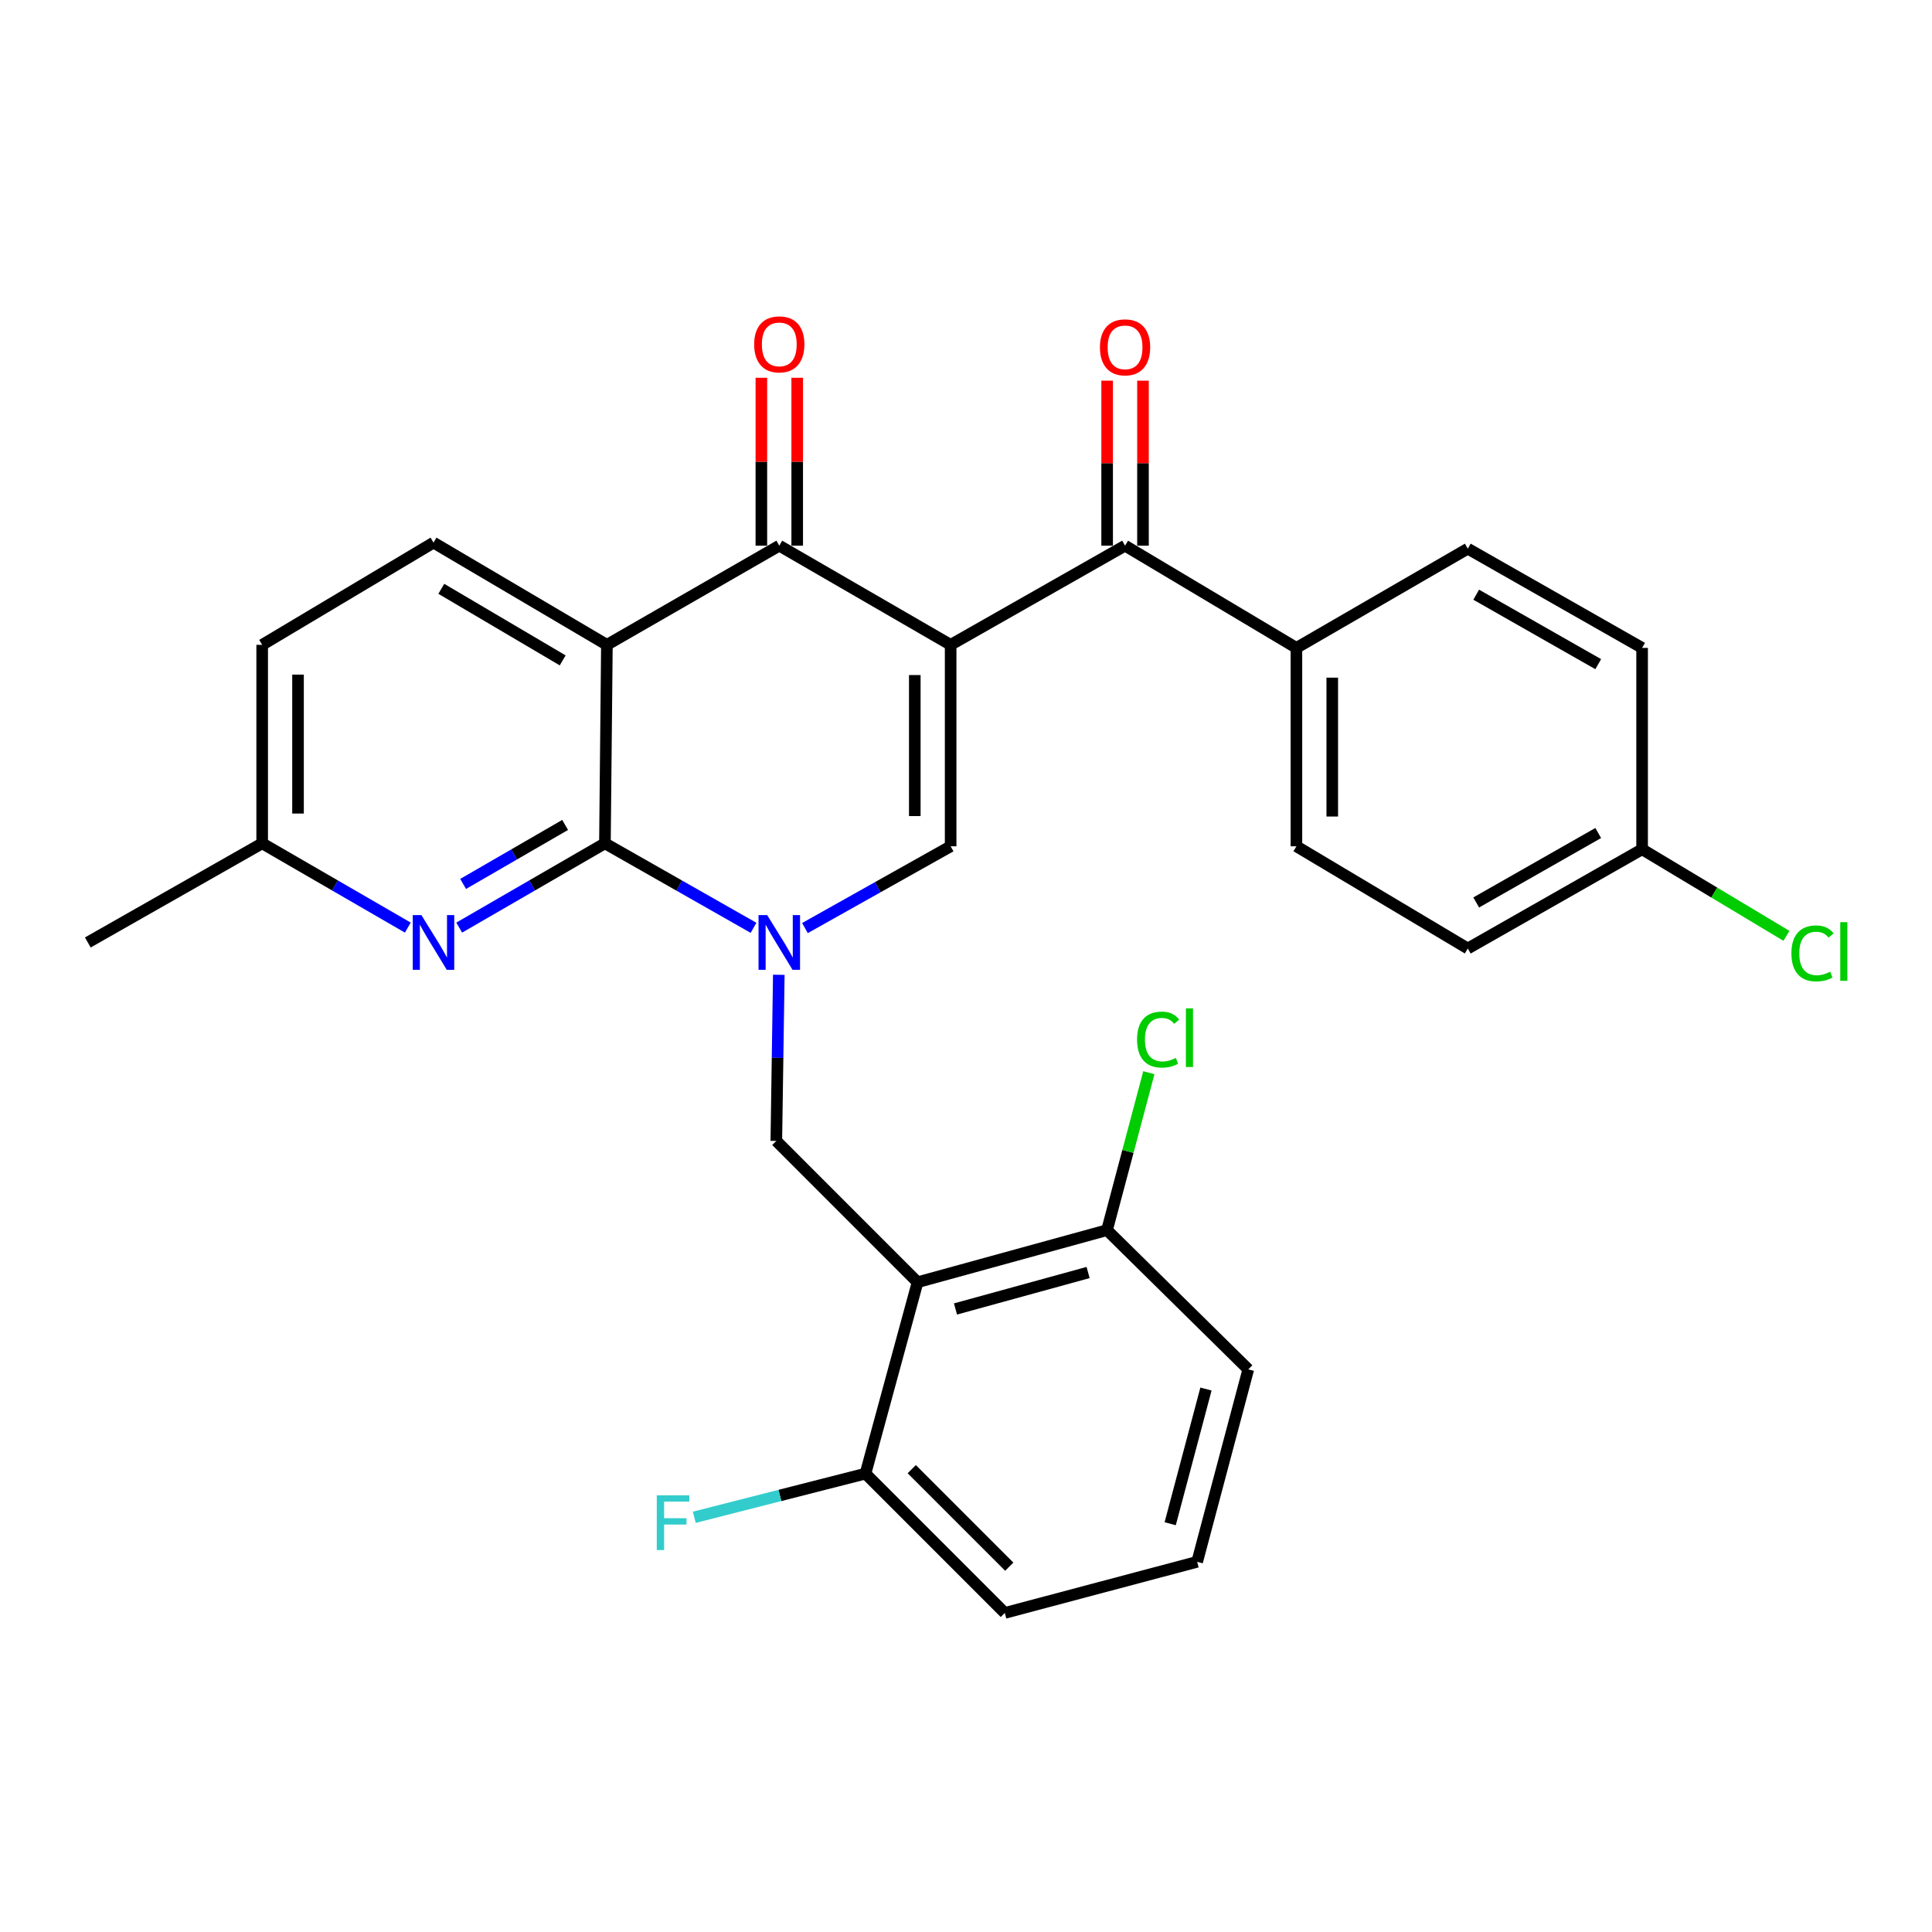 <?xml version='1.0' encoding='iso-8859-1'?>
<svg version='1.1' baseProfile='full'
              xmlns='http://www.w3.org/2000/svg'
                      xmlns:rdkit='http://www.rdkit.org/xml'
                      xmlns:xlink='http://www.w3.org/1999/xlink'
                  xml:space='preserve'
width='1000px' height='1000px' viewBox='0 0 1000 1000'>
<!-- END OF HEADER -->
<rect style='opacity:1.0;fill:#FFFFFF;stroke:none' width='1000' height='1000' x='0' y='0'> </rect>
<path class='bond-3' d='M 492.05,333.771 L 403.358,282.441' style='fill:none;fill-rule:evenodd;stroke:#000000;stroke-width:6px;stroke-linecap:butt;stroke-linejoin:miter;stroke-opacity:1' />
<path class='bond-4' d='M 492.05,333.771 L 492.05,438.037' style='fill:none;fill-rule:evenodd;stroke:#000000;stroke-width:6px;stroke-linecap:butt;stroke-linejoin:miter;stroke-opacity:1' />
<path class='bond-4' d='M 473.497,349.411 L 473.497,422.397' style='fill:none;fill-rule:evenodd;stroke:#000000;stroke-width:6px;stroke-linecap:butt;stroke-linejoin:miter;stroke-opacity:1' />
<path class='bond-6' d='M 492.05,333.771 L 582.33,282.441' style='fill:none;fill-rule:evenodd;stroke:#000000;stroke-width:6px;stroke-linecap:butt;stroke-linejoin:miter;stroke-opacity:1' />
<path class='bond-0' d='M 416.64,480.365 L 454.345,459.201' style='fill:none;fill-rule:evenodd;stroke:#0000FF;stroke-width:6px;stroke-linecap:butt;stroke-linejoin:miter;stroke-opacity:1' />
<path class='bond-0' d='M 454.345,459.201 L 492.05,438.037' style='fill:none;fill-rule:evenodd;stroke:#000000;stroke-width:6px;stroke-linecap:butt;stroke-linejoin:miter;stroke-opacity:1' />
<path class='bond-1' d='M 390.022,480.237 L 351.565,458.369' style='fill:none;fill-rule:evenodd;stroke:#0000FF;stroke-width:6px;stroke-linecap:butt;stroke-linejoin:miter;stroke-opacity:1' />
<path class='bond-1' d='M 351.565,458.369 L 313.109,436.501' style='fill:none;fill-rule:evenodd;stroke:#000000;stroke-width:6px;stroke-linecap:butt;stroke-linejoin:miter;stroke-opacity:1' />
<path class='bond-7' d='M 403.107,504.549 L 402.465,547.545' style='fill:none;fill-rule:evenodd;stroke:#0000FF;stroke-width:6px;stroke-linecap:butt;stroke-linejoin:miter;stroke-opacity:1' />
<path class='bond-7' d='M 402.465,547.545 L 401.822,590.541' style='fill:none;fill-rule:evenodd;stroke:#000000;stroke-width:6px;stroke-linecap:butt;stroke-linejoin:miter;stroke-opacity:1' />
<path class='bond-8' d='M 313.109,436.501 L 275.398,458.314' style='fill:none;fill-rule:evenodd;stroke:#000000;stroke-width:6px;stroke-linecap:butt;stroke-linejoin:miter;stroke-opacity:1' />
<path class='bond-8' d='M 275.398,458.314 L 237.688,480.126' style='fill:none;fill-rule:evenodd;stroke:#0000FF;stroke-width:6px;stroke-linecap:butt;stroke-linejoin:miter;stroke-opacity:1' />
<path class='bond-8' d='M 292.506,426.985 L 266.109,442.254' style='fill:none;fill-rule:evenodd;stroke:#000000;stroke-width:6px;stroke-linecap:butt;stroke-linejoin:miter;stroke-opacity:1' />
<path class='bond-8' d='M 266.109,442.254 L 239.712,457.523' style='fill:none;fill-rule:evenodd;stroke:#0000FF;stroke-width:6px;stroke-linecap:butt;stroke-linejoin:miter;stroke-opacity:1' />
<path class='bond-29' d='M 313.109,436.501 L 314.129,333.771' style='fill:none;fill-rule:evenodd;stroke:#000000;stroke-width:6px;stroke-linecap:butt;stroke-linejoin:miter;stroke-opacity:1' />
<path class='bond-2' d='M 314.129,333.771 L 403.358,282.441' style='fill:none;fill-rule:evenodd;stroke:#000000;stroke-width:6px;stroke-linecap:butt;stroke-linejoin:miter;stroke-opacity:1' />
<path class='bond-9' d='M 314.129,333.771 L 224.385,280.854' style='fill:none;fill-rule:evenodd;stroke:#000000;stroke-width:6px;stroke-linecap:butt;stroke-linejoin:miter;stroke-opacity:1' />
<path class='bond-9' d='M 291.244,341.815 L 228.424,304.773' style='fill:none;fill-rule:evenodd;stroke:#000000;stroke-width:6px;stroke-linecap:butt;stroke-linejoin:miter;stroke-opacity:1' />
<path class='bond-13' d='M 412.634,282.441 L 412.634,238.987' style='fill:none;fill-rule:evenodd;stroke:#000000;stroke-width:6px;stroke-linecap:butt;stroke-linejoin:miter;stroke-opacity:1' />
<path class='bond-13' d='M 412.634,238.987 L 412.634,195.532' style='fill:none;fill-rule:evenodd;stroke:#FF0000;stroke-width:6px;stroke-linecap:butt;stroke-linejoin:miter;stroke-opacity:1' />
<path class='bond-13' d='M 394.081,282.441 L 394.081,238.987' style='fill:none;fill-rule:evenodd;stroke:#000000;stroke-width:6px;stroke-linecap:butt;stroke-linejoin:miter;stroke-opacity:1' />
<path class='bond-13' d='M 394.081,238.987 L 394.081,195.532' style='fill:none;fill-rule:evenodd;stroke:#FF0000;stroke-width:6px;stroke-linecap:butt;stroke-linejoin:miter;stroke-opacity:1' />
<path class='bond-5' d='M 474.93,663.68 L 401.822,590.541' style='fill:none;fill-rule:evenodd;stroke:#000000;stroke-width:6px;stroke-linecap:butt;stroke-linejoin:miter;stroke-opacity:1' />
<path class='bond-11' d='M 474.93,663.68 L 572.991,636.716' style='fill:none;fill-rule:evenodd;stroke:#000000;stroke-width:6px;stroke-linecap:butt;stroke-linejoin:miter;stroke-opacity:1' />
<path class='bond-11' d='M 494.558,677.524 L 563.201,658.65' style='fill:none;fill-rule:evenodd;stroke:#000000;stroke-width:6px;stroke-linecap:butt;stroke-linejoin:miter;stroke-opacity:1' />
<path class='bond-12' d='M 474.93,663.68 L 447.977,762.741' style='fill:none;fill-rule:evenodd;stroke:#000000;stroke-width:6px;stroke-linecap:butt;stroke-linejoin:miter;stroke-opacity:1' />
<path class='bond-10' d='M 582.33,282.441 L 671.022,335.348' style='fill:none;fill-rule:evenodd;stroke:#000000;stroke-width:6px;stroke-linecap:butt;stroke-linejoin:miter;stroke-opacity:1' />
<path class='bond-14' d='M 591.606,282.441 L 591.606,239.735' style='fill:none;fill-rule:evenodd;stroke:#000000;stroke-width:6px;stroke-linecap:butt;stroke-linejoin:miter;stroke-opacity:1' />
<path class='bond-14' d='M 591.606,239.735 L 591.606,197.029' style='fill:none;fill-rule:evenodd;stroke:#FF0000;stroke-width:6px;stroke-linecap:butt;stroke-linejoin:miter;stroke-opacity:1' />
<path class='bond-14' d='M 573.053,282.441 L 573.053,239.735' style='fill:none;fill-rule:evenodd;stroke:#000000;stroke-width:6px;stroke-linecap:butt;stroke-linejoin:miter;stroke-opacity:1' />
<path class='bond-14' d='M 573.053,239.735 L 573.053,197.029' style='fill:none;fill-rule:evenodd;stroke:#FF0000;stroke-width:6px;stroke-linecap:butt;stroke-linejoin:miter;stroke-opacity:1' />
<path class='bond-15' d='M 211.084,480.123 L 173.394,458.312' style='fill:none;fill-rule:evenodd;stroke:#0000FF;stroke-width:6px;stroke-linecap:butt;stroke-linejoin:miter;stroke-opacity:1' />
<path class='bond-15' d='M 173.394,458.312 L 135.703,436.501' style='fill:none;fill-rule:evenodd;stroke:#000000;stroke-width:6px;stroke-linecap:butt;stroke-linejoin:miter;stroke-opacity:1' />
<path class='bond-18' d='M 224.385,280.854 L 135.703,333.771' style='fill:none;fill-rule:evenodd;stroke:#000000;stroke-width:6px;stroke-linecap:butt;stroke-linejoin:miter;stroke-opacity:1' />
<path class='bond-16' d='M 671.022,335.348 L 671.022,438.037' style='fill:none;fill-rule:evenodd;stroke:#000000;stroke-width:6px;stroke-linecap:butt;stroke-linejoin:miter;stroke-opacity:1' />
<path class='bond-16' d='M 689.575,350.751 L 689.575,422.634' style='fill:none;fill-rule:evenodd;stroke:#000000;stroke-width:6px;stroke-linecap:butt;stroke-linejoin:miter;stroke-opacity:1' />
<path class='bond-17' d='M 671.022,335.348 L 759.725,283.987' style='fill:none;fill-rule:evenodd;stroke:#000000;stroke-width:6px;stroke-linecap:butt;stroke-linejoin:miter;stroke-opacity:1' />
<path class='bond-21' d='M 572.991,636.716 L 583.819,595.971' style='fill:none;fill-rule:evenodd;stroke:#000000;stroke-width:6px;stroke-linecap:butt;stroke-linejoin:miter;stroke-opacity:1' />
<path class='bond-21' d='M 583.819,595.971 L 594.646,555.225' style='fill:none;fill-rule:evenodd;stroke:#00CC00;stroke-width:6px;stroke-linecap:butt;stroke-linejoin:miter;stroke-opacity:1' />
<path class='bond-26' d='M 572.991,636.716 L 646.11,708.783' style='fill:none;fill-rule:evenodd;stroke:#000000;stroke-width:6px;stroke-linecap:butt;stroke-linejoin:miter;stroke-opacity:1' />
<path class='bond-20' d='M 447.977,762.741 L 403.668,774.043' style='fill:none;fill-rule:evenodd;stroke:#000000;stroke-width:6px;stroke-linecap:butt;stroke-linejoin:miter;stroke-opacity:1' />
<path class='bond-20' d='M 403.668,774.043 L 359.359,785.345' style='fill:none;fill-rule:evenodd;stroke:#33CCCC;stroke-width:6px;stroke-linecap:butt;stroke-linejoin:miter;stroke-opacity:1' />
<path class='bond-27' d='M 447.977,762.741 L 520.085,834.849' style='fill:none;fill-rule:evenodd;stroke:#000000;stroke-width:6px;stroke-linecap:butt;stroke-linejoin:miter;stroke-opacity:1' />
<path class='bond-27' d='M 471.912,760.438 L 522.388,810.914' style='fill:none;fill-rule:evenodd;stroke:#000000;stroke-width:6px;stroke-linecap:butt;stroke-linejoin:miter;stroke-opacity:1' />
<path class='bond-28' d='M 135.703,436.501 L 45.455,487.82' style='fill:none;fill-rule:evenodd;stroke:#000000;stroke-width:6px;stroke-linecap:butt;stroke-linejoin:miter;stroke-opacity:1' />
<path class='bond-31' d='M 135.703,436.501 L 135.703,333.771' style='fill:none;fill-rule:evenodd;stroke:#000000;stroke-width:6px;stroke-linecap:butt;stroke-linejoin:miter;stroke-opacity:1' />
<path class='bond-31' d='M 154.256,421.092 L 154.256,349.18' style='fill:none;fill-rule:evenodd;stroke:#000000;stroke-width:6px;stroke-linecap:butt;stroke-linejoin:miter;stroke-opacity:1' />
<path class='bond-23' d='M 671.022,438.037 L 759.725,490.943' style='fill:none;fill-rule:evenodd;stroke:#000000;stroke-width:6px;stroke-linecap:butt;stroke-linejoin:miter;stroke-opacity:1' />
<path class='bond-22' d='M 759.725,283.987 L 849.953,335.348' style='fill:none;fill-rule:evenodd;stroke:#000000;stroke-width:6px;stroke-linecap:butt;stroke-linejoin:miter;stroke-opacity:1' />
<path class='bond-22' d='M 764.081,307.815 L 827.241,343.767' style='fill:none;fill-rule:evenodd;stroke:#000000;stroke-width:6px;stroke-linecap:butt;stroke-linejoin:miter;stroke-opacity:1' />
<path class='bond-19' d='M 849.953,439.583 L 849.953,335.348' style='fill:none;fill-rule:evenodd;stroke:#000000;stroke-width:6px;stroke-linecap:butt;stroke-linejoin:miter;stroke-opacity:1' />
<path class='bond-24' d='M 849.953,439.583 L 887.306,461.99' style='fill:none;fill-rule:evenodd;stroke:#000000;stroke-width:6px;stroke-linecap:butt;stroke-linejoin:miter;stroke-opacity:1' />
<path class='bond-24' d='M 887.306,461.99 L 924.659,484.397' style='fill:none;fill-rule:evenodd;stroke:#00CC00;stroke-width:6px;stroke-linecap:butt;stroke-linejoin:miter;stroke-opacity:1' />
<path class='bond-30' d='M 849.953,439.583 L 759.725,490.943' style='fill:none;fill-rule:evenodd;stroke:#000000;stroke-width:6px;stroke-linecap:butt;stroke-linejoin:miter;stroke-opacity:1' />
<path class='bond-30' d='M 827.241,431.164 L 764.081,467.116' style='fill:none;fill-rule:evenodd;stroke:#000000;stroke-width:6px;stroke-linecap:butt;stroke-linejoin:miter;stroke-opacity:1' />
<path class='bond-25' d='M 619.652,808.391 L 520.085,834.849' style='fill:none;fill-rule:evenodd;stroke:#000000;stroke-width:6px;stroke-linecap:butt;stroke-linejoin:miter;stroke-opacity:1' />
<path class='bond-32' d='M 619.652,808.391 L 646.11,708.783' style='fill:none;fill-rule:evenodd;stroke:#000000;stroke-width:6px;stroke-linecap:butt;stroke-linejoin:miter;stroke-opacity:1' />
<path class='bond-32' d='M 605.689,788.687 L 624.21,718.962' style='fill:none;fill-rule:evenodd;stroke:#000000;stroke-width:6px;stroke-linecap:butt;stroke-linejoin:miter;stroke-opacity:1' />
<path  class='atom-1' d='M 397.098 473.66
L 406.378 488.66
Q 407.298 490.14, 408.778 492.82
Q 410.258 495.5, 410.338 495.66
L 410.338 473.66
L 414.098 473.66
L 414.098 501.98
L 410.218 501.98
L 400.258 485.58
Q 399.098 483.66, 397.858 481.46
Q 396.658 479.26, 396.298 478.58
L 396.298 501.98
L 392.618 501.98
L 392.618 473.66
L 397.098 473.66
' fill='#0000FF'/>
<path  class='atom-9' d='M 218.125 473.66
L 227.405 488.66
Q 228.325 490.14, 229.805 492.82
Q 231.285 495.5, 231.365 495.66
L 231.365 473.66
L 235.125 473.66
L 235.125 501.98
L 231.245 501.98
L 221.285 485.58
Q 220.125 483.66, 218.885 481.46
Q 217.685 479.26, 217.325 478.58
L 217.325 501.98
L 213.645 501.98
L 213.645 473.66
L 218.125 473.66
' fill='#0000FF'/>
<path  class='atom-14' d='M 390.358 178.245
Q 390.358 171.445, 393.718 167.645
Q 397.078 163.845, 403.358 163.845
Q 409.638 163.845, 412.998 167.645
Q 416.358 171.445, 416.358 178.245
Q 416.358 185.125, 412.958 189.045
Q 409.558 192.925, 403.358 192.925
Q 397.118 192.925, 393.718 189.045
Q 390.358 185.165, 390.358 178.245
M 403.358 189.725
Q 407.678 189.725, 409.998 186.845
Q 412.358 183.925, 412.358 178.245
Q 412.358 172.685, 409.998 169.885
Q 407.678 167.045, 403.358 167.045
Q 399.038 167.045, 396.678 169.845
Q 394.358 172.645, 394.358 178.245
Q 394.358 183.965, 396.678 186.845
Q 399.038 189.725, 403.358 189.725
' fill='#FF0000'/>
<path  class='atom-15' d='M 569.33 179.78
Q 569.33 172.98, 572.69 169.18
Q 576.05 165.38, 582.33 165.38
Q 588.61 165.38, 591.97 169.18
Q 595.33 172.98, 595.33 179.78
Q 595.33 186.66, 591.93 190.58
Q 588.53 194.46, 582.33 194.46
Q 576.09 194.46, 572.69 190.58
Q 569.33 186.7, 569.33 179.78
M 582.33 191.26
Q 586.65 191.26, 588.97 188.38
Q 591.33 185.46, 591.33 179.78
Q 591.33 174.22, 588.97 171.42
Q 586.65 168.58, 582.33 168.58
Q 578.01 168.58, 575.65 171.38
Q 573.33 174.18, 573.33 179.78
Q 573.33 185.5, 575.65 188.38
Q 578.01 191.26, 582.33 191.26
' fill='#FF0000'/>
<path  class='atom-21' d='M 339.949 773.988
L 356.789 773.988
L 356.789 777.228
L 343.749 777.228
L 343.749 785.828
L 355.349 785.828
L 355.349 789.108
L 343.749 789.108
L 343.749 802.308
L 339.949 802.308
L 339.949 773.988
' fill='#33CCCC'/>
<path  class='atom-22' d='M 588.54 538.089
Q 588.54 531.049, 591.82 527.369
Q 595.14 523.649, 601.42 523.649
Q 607.26 523.649, 610.38 527.769
L 607.74 529.929
Q 605.46 526.929, 601.42 526.929
Q 597.14 526.929, 594.86 529.809
Q 592.62 532.649, 592.62 538.089
Q 592.62 543.689, 594.94 546.569
Q 597.3 549.449, 601.86 549.449
Q 604.98 549.449, 608.62 547.569
L 609.74 550.569
Q 608.26 551.529, 606.02 552.089
Q 603.78 552.649, 601.3 552.649
Q 595.14 552.649, 591.82 548.889
Q 588.54 545.129, 588.54 538.089
' fill='#00CC00'/>
<path  class='atom-22' d='M 613.82 521.929
L 617.5 521.929
L 617.5 552.289
L 613.82 552.289
L 613.82 521.929
' fill='#00CC00'/>
<path  class='atom-25' d='M 927.231 493.469
Q 927.231 486.429, 930.511 482.749
Q 933.831 479.029, 940.111 479.029
Q 945.951 479.029, 949.071 483.149
L 946.431 485.309
Q 944.151 482.309, 940.111 482.309
Q 935.831 482.309, 933.551 485.189
Q 931.311 488.029, 931.311 493.469
Q 931.311 499.069, 933.631 501.949
Q 935.991 504.829, 940.551 504.829
Q 943.671 504.829, 947.311 502.949
L 948.431 505.949
Q 946.951 506.909, 944.711 507.469
Q 942.471 508.029, 939.991 508.029
Q 933.831 508.029, 930.511 504.269
Q 927.231 500.509, 927.231 493.469
' fill='#00CC00'/>
<path  class='atom-25' d='M 952.511 477.309
L 956.191 477.309
L 956.191 507.669
L 952.511 507.669
L 952.511 477.309
' fill='#00CC00'/>
</svg>
